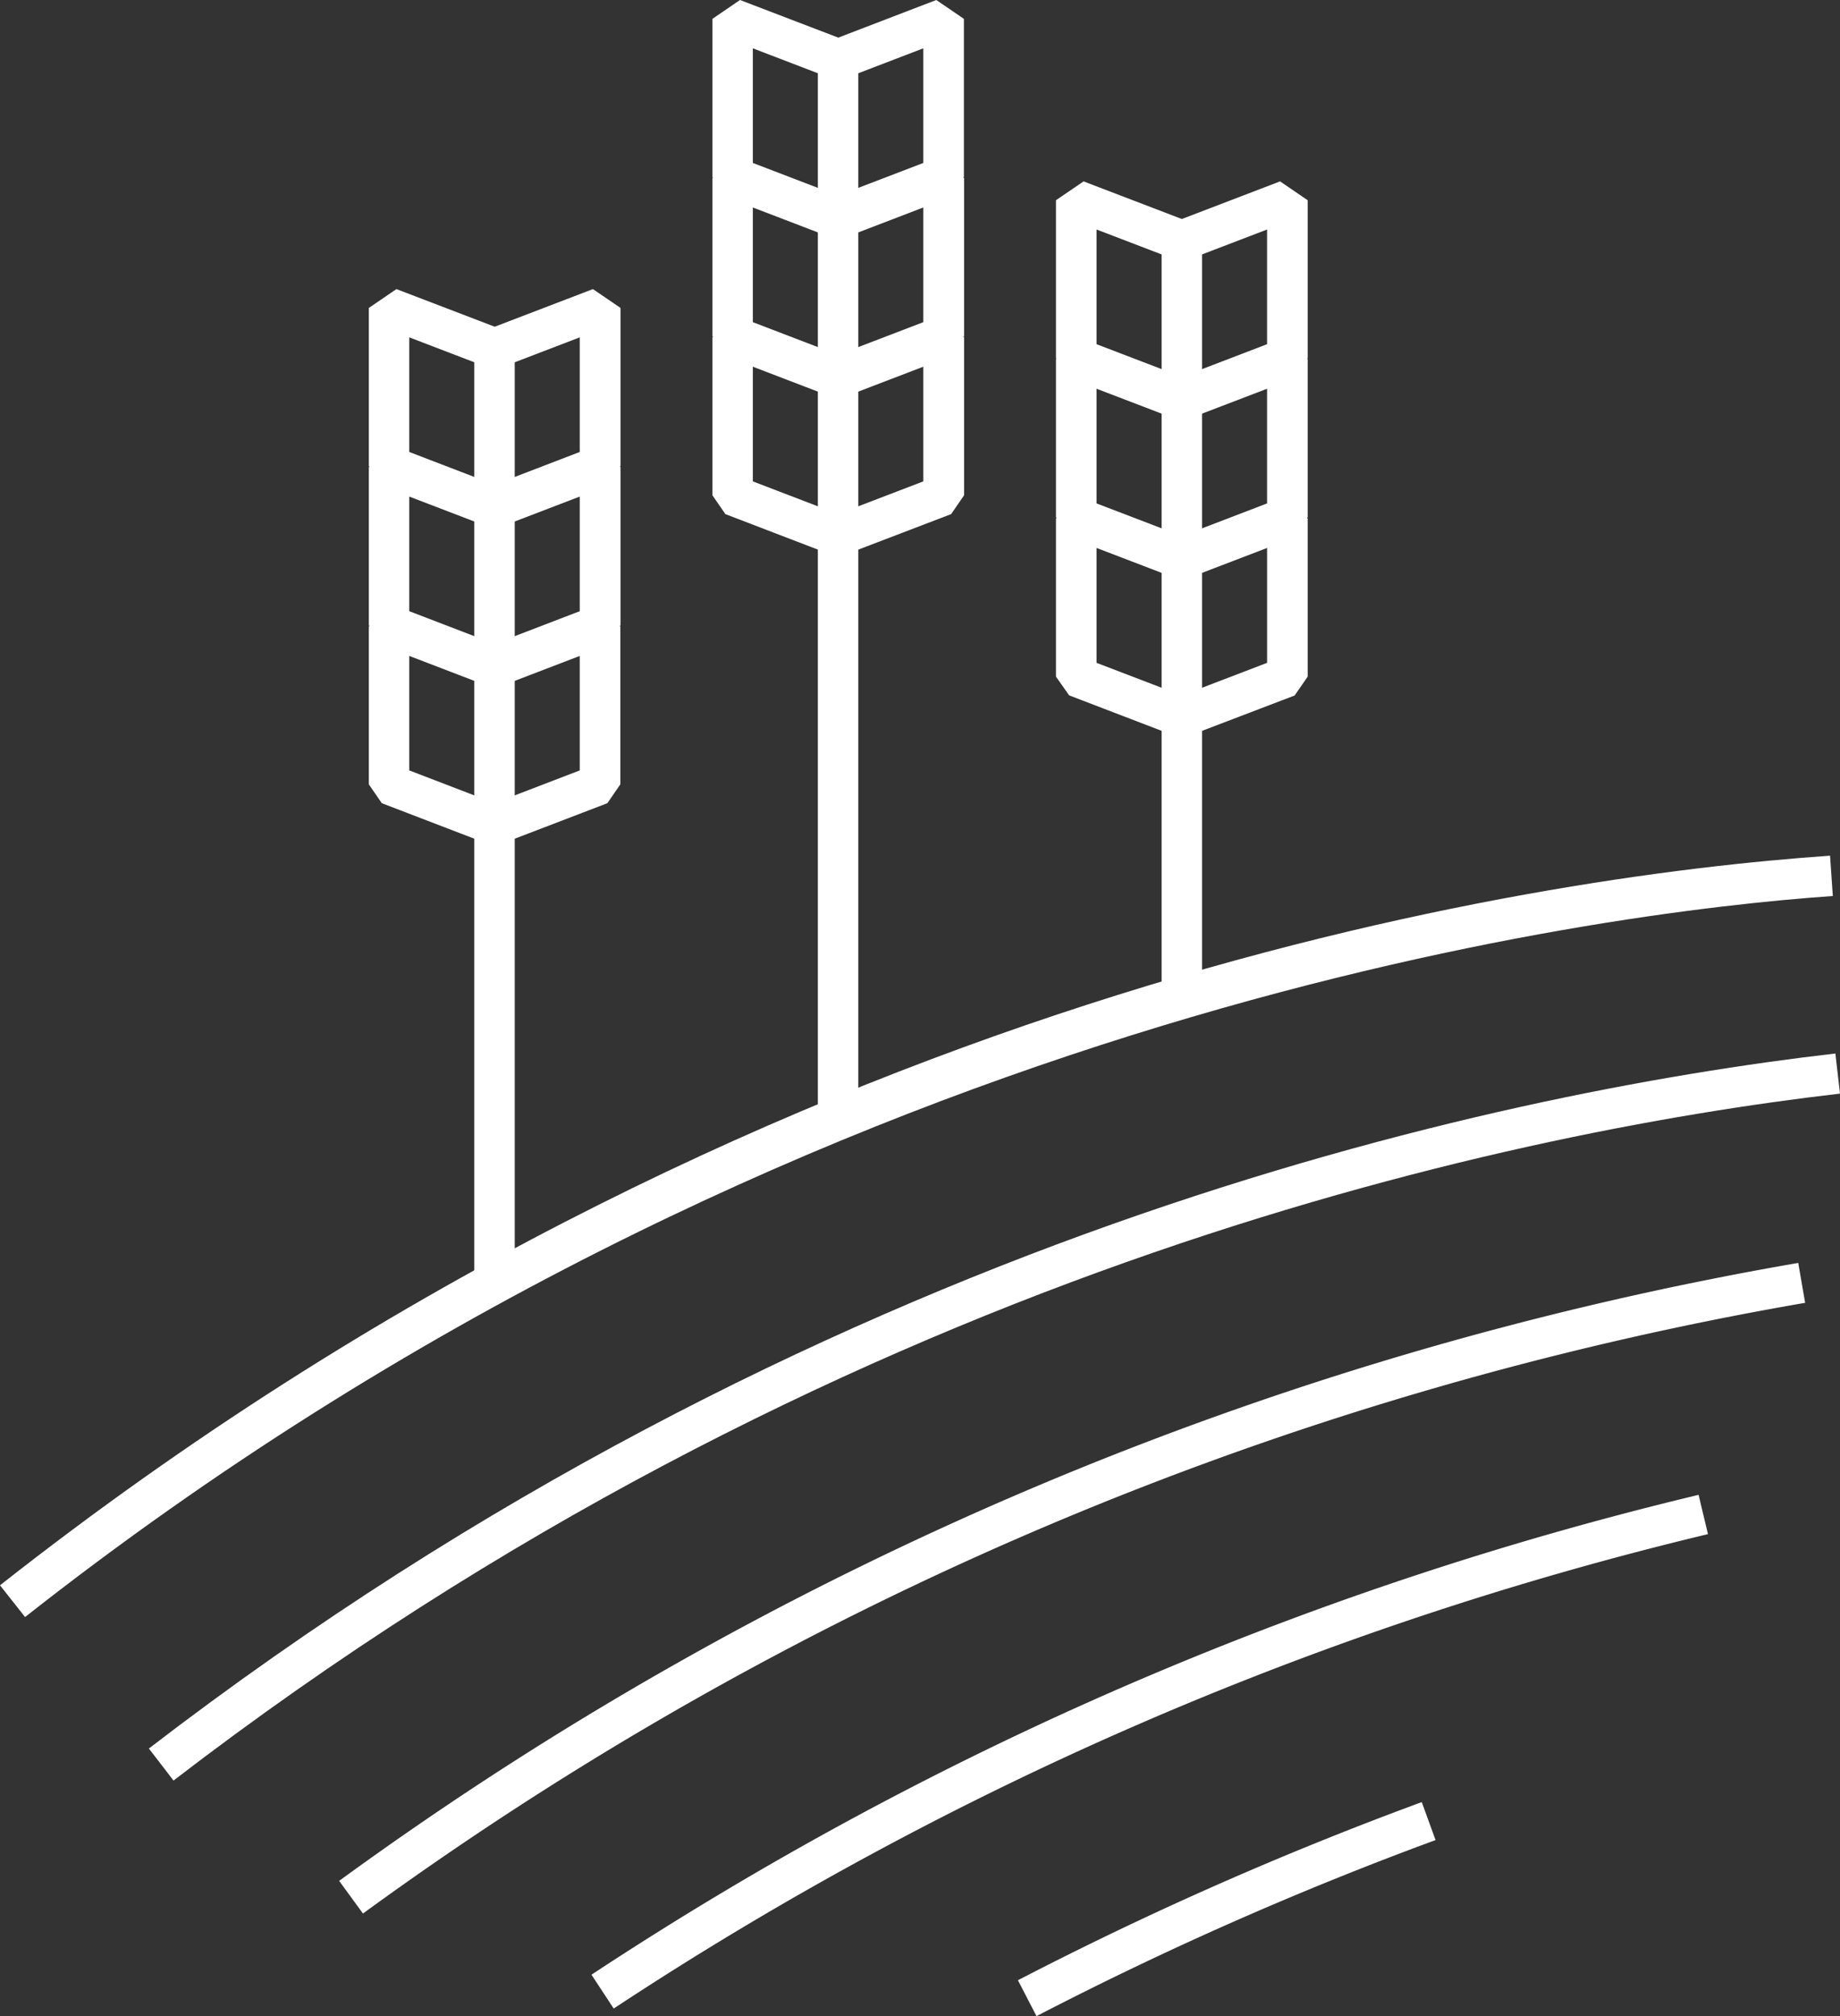 <svg id="_4" data-name="4" xmlns="http://www.w3.org/2000/svg" viewBox="0 0 266.6 292"><rect x="0" y="0" width="266.6" height="292" fill="#333333" stroke="none"/><defs><style>.cls-1{fill:#fff;}</style></defs><title>icon_agriculture</title><path class="cls-1" d="M4.63,235.2,1,230.6c109.77-86.38,222-102.68,265.16-105.67l.4,5.84C233.31,133.08,116.15,147.43,4.63,235.2Z" transform="translate(-1 -1)"/><path class="cls-1" d="M26.14,258.88l-3.57-4.64C119,180.12,217.05,159.36,266.93,153.58l.67,5.81C218.33,165.11,121.44,185.63,26.14,258.88Z" transform="translate(-1 -1)"/><path class="cls-1" d="M53.59,278.14l-3.45-4.73a504.56,504.56,0,0,1,211.41-89.5l1,5.78A498.55,498.55,0,0,0,53.59,278.14Z" transform="translate(-1 -1)"/><path class="cls-1" d="M89.92,291.9,86.7,287A504.91,504.91,0,0,1,247.11,217.5l1.36,5.69A499,499,0,0,0,89.92,291.9Z" transform="translate(-1 -1)"/><path class="cls-1" d="M151.18,293l-2.69-5.2A510.27,510.27,0,0,1,207,262l2,5.5A504.51,504.51,0,0,0,151.18,293Z" transform="translate(-1 -1)"/><rect class="cls-1" x="68.72" y="50.88" width="5.86" height="134.92"/><path class="cls-1" d="M73.7,77.07H71.6L56.32,71.21l-1.88-2.73V45.6l4-2.73,14.24,5.45,14.23-5.45,4,2.73V68.48L89,71.21ZM60.3,66.46,72.65,71.2,85,66.46V49.86L73.7,54.19H71.6L60.3,49.86Z" transform="translate(-1 -1)"/><path class="cls-1" d="M73.7,100.13H71.6L56.32,94.27l-1.88-2.73V68.66l4-2.73,14.24,5.45,14.23-5.45,4,2.73V91.54L89,94.27ZM60.3,89.52l12.35,4.74L85,89.52V72.92L73.7,77.25H71.6L60.3,72.92Z" transform="translate(-1 -1)"/><path class="cls-1" d="M73.7,123.19H71.6l-15.28-5.86-1.88-2.73V91.72l4-2.73,14.24,5.45L86.88,89l4,2.73V114.6L89,117.33ZM60.3,112.58l12.35,4.74L85,112.58V96l-11.3,4.33H71.6L60.3,96Z" transform="translate(-1 -1)"/><rect class="cls-1" x="168.31" y="35.27" width="5.86" height="109.23"/><path class="cls-1" d="M173.28,61.45h-2.09L155.91,55.6,154,52.86V30l4-2.73,14.24,5.45,14.23-5.45,4,2.73V52.86l-1.89,2.74Zm-13.4-10.6,12.36,4.73,12.35-4.73V34.24l-11.31,4.33h-2.09l-11.31-4.33Z" transform="translate(-1 -1)"/><path class="cls-1" d="M173.28,84.51h-2.09l-15.28-5.86L154,75.92V53l4-2.73,14.24,5.45,14.23-5.45,4,2.73V75.92l-1.89,2.73Zm-13.4-10.6,12.36,4.73,12.35-4.73V57.3l-11.31,4.33h-2.09L159.88,57.3Z" transform="translate(-1 -1)"/><path class="cls-1" d="M173.28,107.57h-2.09l-15.28-5.86L154,99V76.1l4-2.73,14.24,5.45,14.23-5.45,4,2.73V99l-1.89,2.73ZM159.88,97l12.36,4.73L184.59,97V80.36l-11.31,4.33h-2.09l-11.31-4.33Z" transform="translate(-1 -1)"/><rect class="cls-1" x="118.5" y="9.02" width="5.86" height="153.02"/><path class="cls-1" d="M123.48,35.2h-2.1L106.1,29.34l-1.88-2.73V3.73l4-2.73,14.24,5.45L136.66,1l4,2.73V26.61l-1.88,2.73Zm-13.4-10.6,12.35,4.73,12.35-4.73V8l-11.3,4.33h-2.1L110.08,8Z" transform="translate(-1 -1)"/><path class="cls-1" d="M123.48,58.26h-2.1L106.1,52.4l-1.88-2.73V26.79l4-2.73,14.24,5.45,14.23-5.45,4,2.73V49.67l-1.88,2.73Zm-13.4-10.6,12.35,4.73,12.35-4.73V31.05l-11.3,4.33h-2.1l-11.3-4.33Z" transform="translate(-1 -1)"/><path class="cls-1" d="M123.48,81.32h-2.1L106.1,75.46l-1.88-2.73V49.85l4-2.73,14.24,5.45,14.23-5.45,4,2.73V72.73l-1.88,2.73Zm-13.4-10.6,12.35,4.73,12.35-4.73V54.11l-11.3,4.33h-2.1l-11.3-4.33Z" transform="translate(-1 -1)"/></svg>